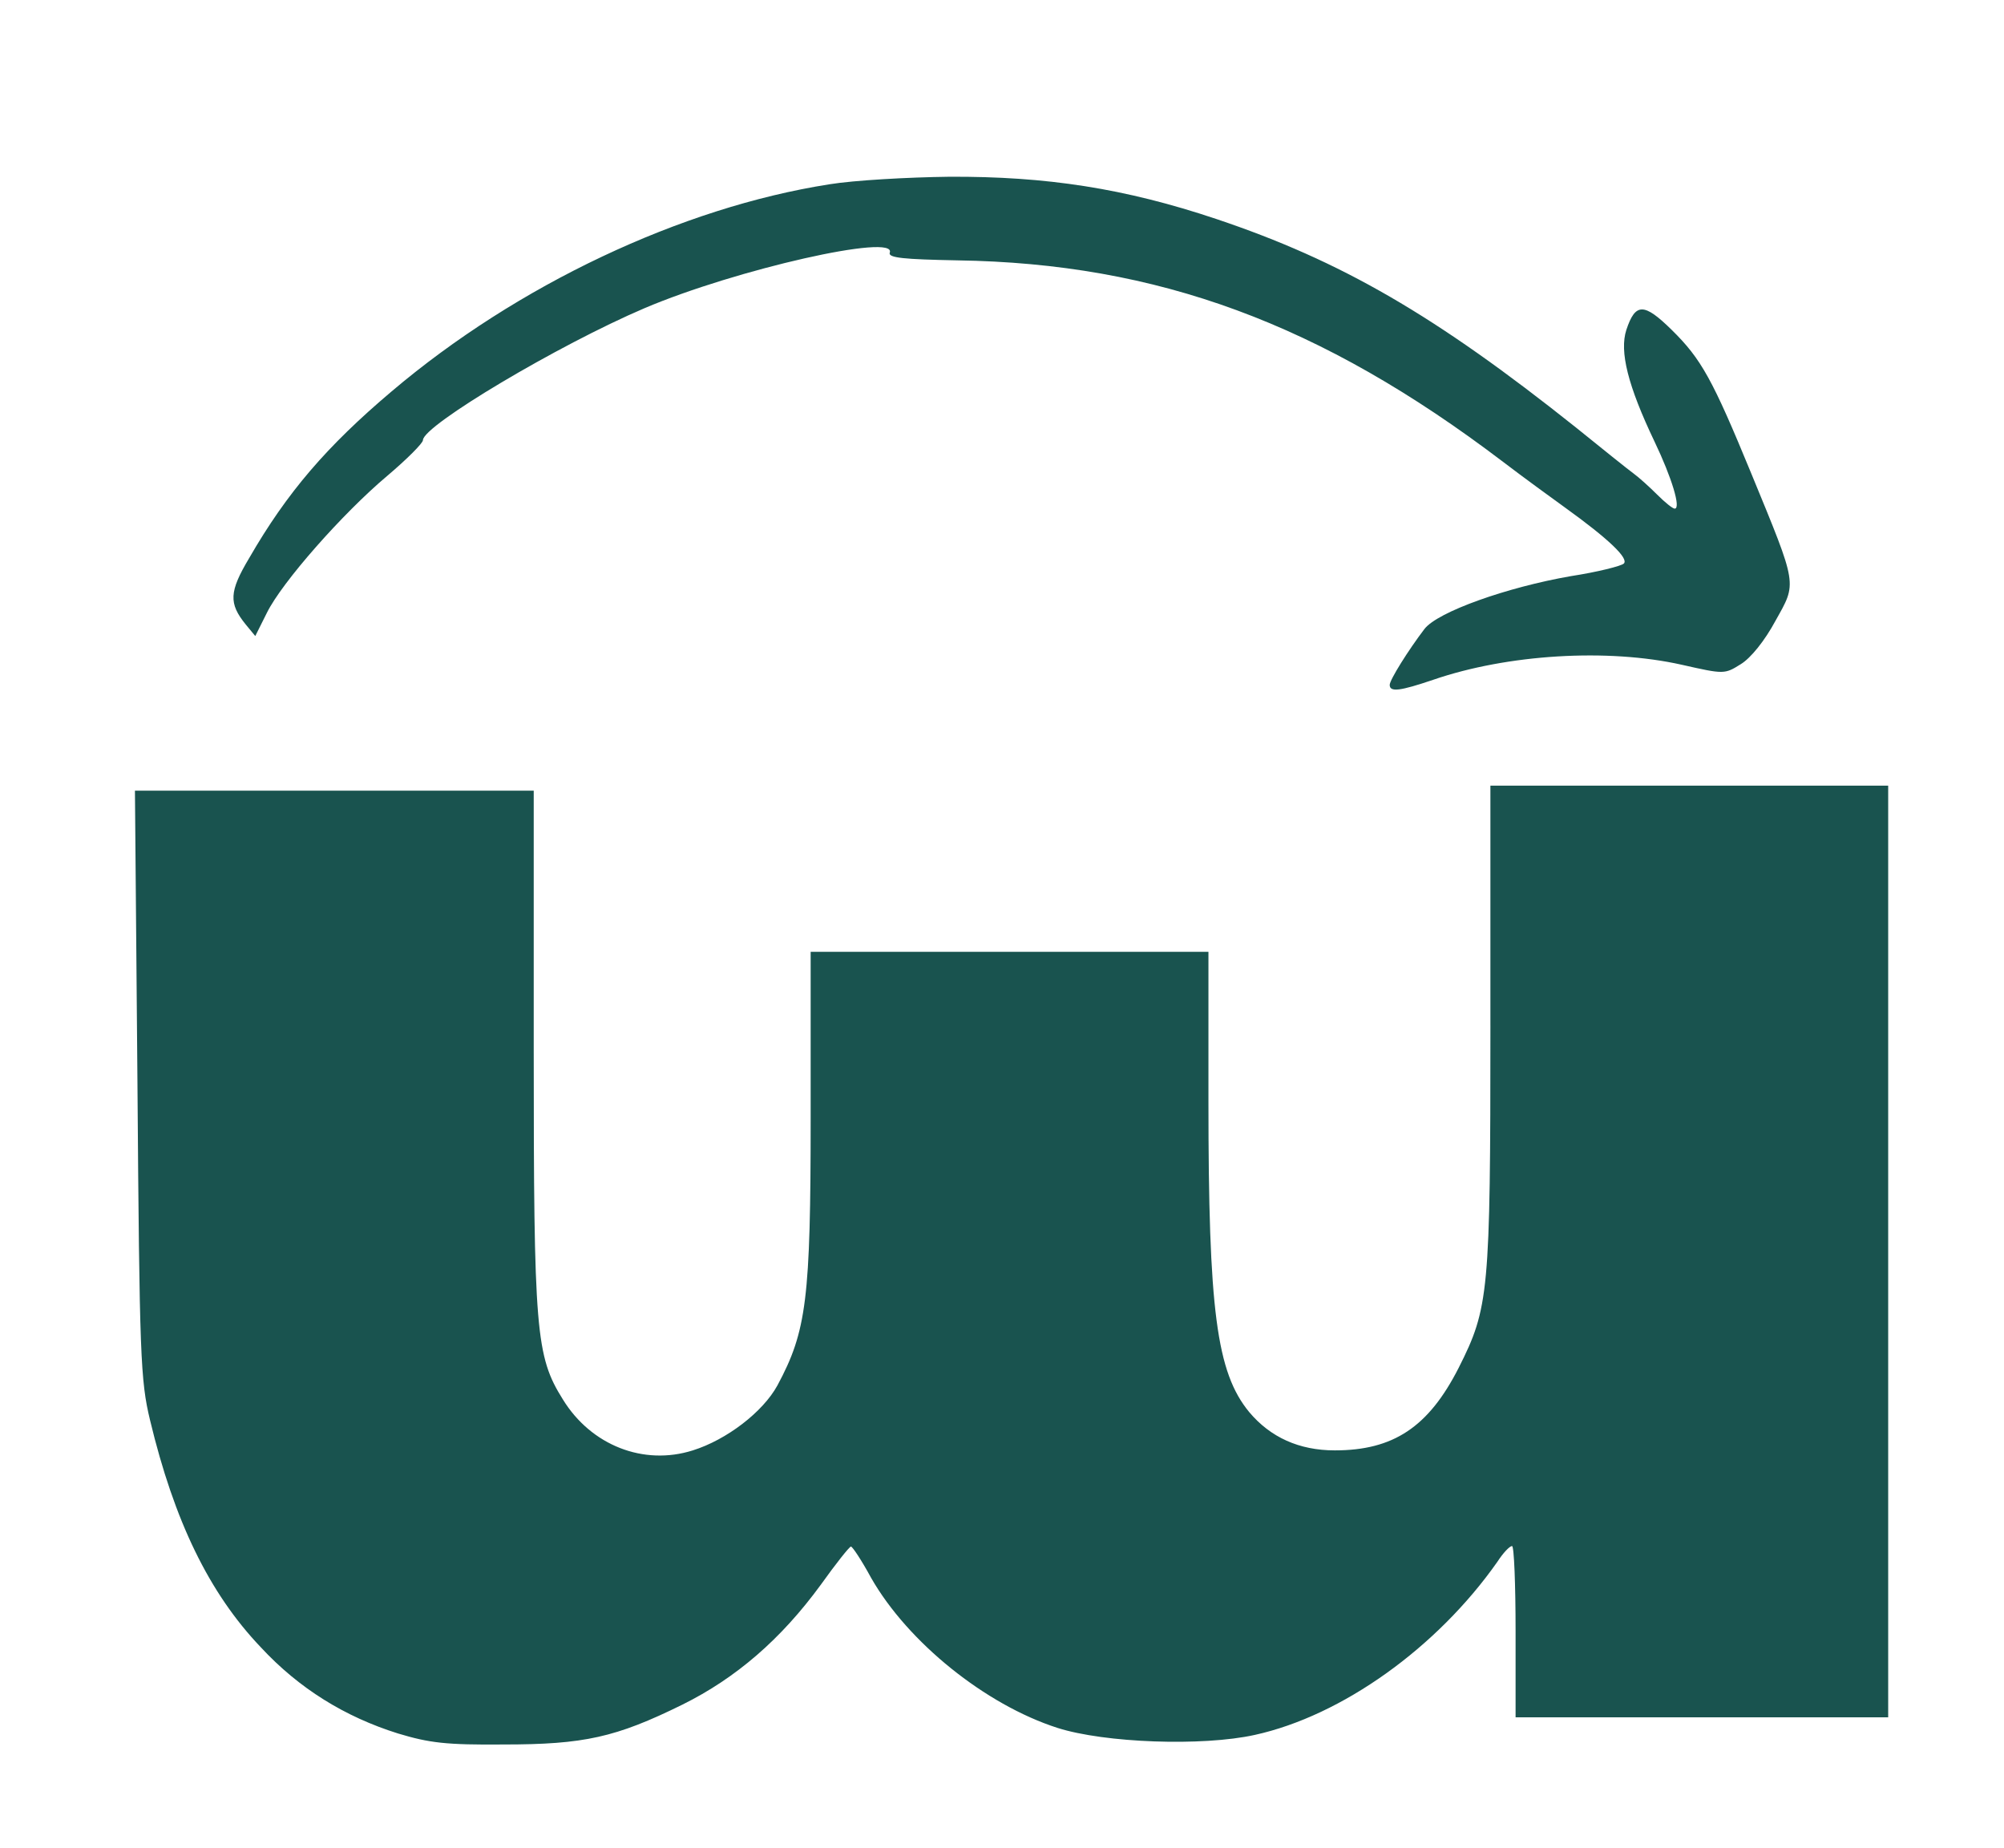 <svg fill="none" preserveAspectRatio="xMidYMid meet" viewBox="0 0 398 367" height="367pt" width="398pt" xmlns="http://www.w3.org/2000/svg" version="1.0">

<g stroke="none" fill="#19534F" transform="translate(0,367) scale(0.1,-0.1)">
<path d="M1647 3304 c-294 -46 -620 -200 -869 -411 -129 -109 -208 -201 -283
-331 -40 -67 -41 -90 -7 -132 l19 -23 23 46 c30 61 151 198 239 272 39 33 71
65 71 71 0 29 269 189 440 262 181 77 503 150 487 110 -3 -10 28 -13 134 -15
398 -6 722 -125 1084 -400 42 -32 97 -72 122 -90 89 -64 128 -102 118 -112 -5
-5 -53 -17 -105 -25 -127 -22 -265 -71 -291 -105 -32 -42 -69 -101 -69 -111 0
-15 21 -12 86 10 148 51 347 63 494 30 84 -19 85 -19 117 1 20 12 48 47 69 86
43 77 45 67 -48 293 -77 187 -99 227 -158 285 -55 54 -72 54 -90 0 -14 -43 3
-111 56 -222 34 -71 53 -133 40 -133 -4 0 -19 12 -35 28 -15 15 -36 34 -47 42
-11 8 -62 49 -114 91 -281 224 -467 331 -714 414 -182 61 -338 85 -531 84 -82
-1 -189 -7 -238 -15z"/>
<path d="M2960 1633 c0 -531 -3 -560 -63 -679 -60 -118 -130 -164 -246 -164
-71 0 -128 26 -170 76 -65 79 -81 202 -81 617 l0 297 -395 0 -395 0 0 -328 c0
-362 -8 -425 -66 -533 -29 -53 -101 -108 -168 -129 -98 -31 -202 10 -258 101
-54 86 -58 135 -58 697 l0 512 -396 0 -396 0 5 -582 c4 -542 6 -589 25 -668
48 -200 117 -343 220 -451 76 -82 167 -138 272 -171 63 -19 96 -23 210 -22
160 0 223 14 355 79 107 53 196 130 275 238 30 42 57 76 60 76 3 0 21 -27 40
-62 73 -128 227 -252 370 -298 94 -30 288 -37 392 -14 173 38 362 173 482 344
11 17 24 31 29 31 4 0 7 -76 7 -170 l0 -170 370 0 370 0 0 925 0 925 -395 0
-395 0 0 -477z"/>
</g>
</svg>
